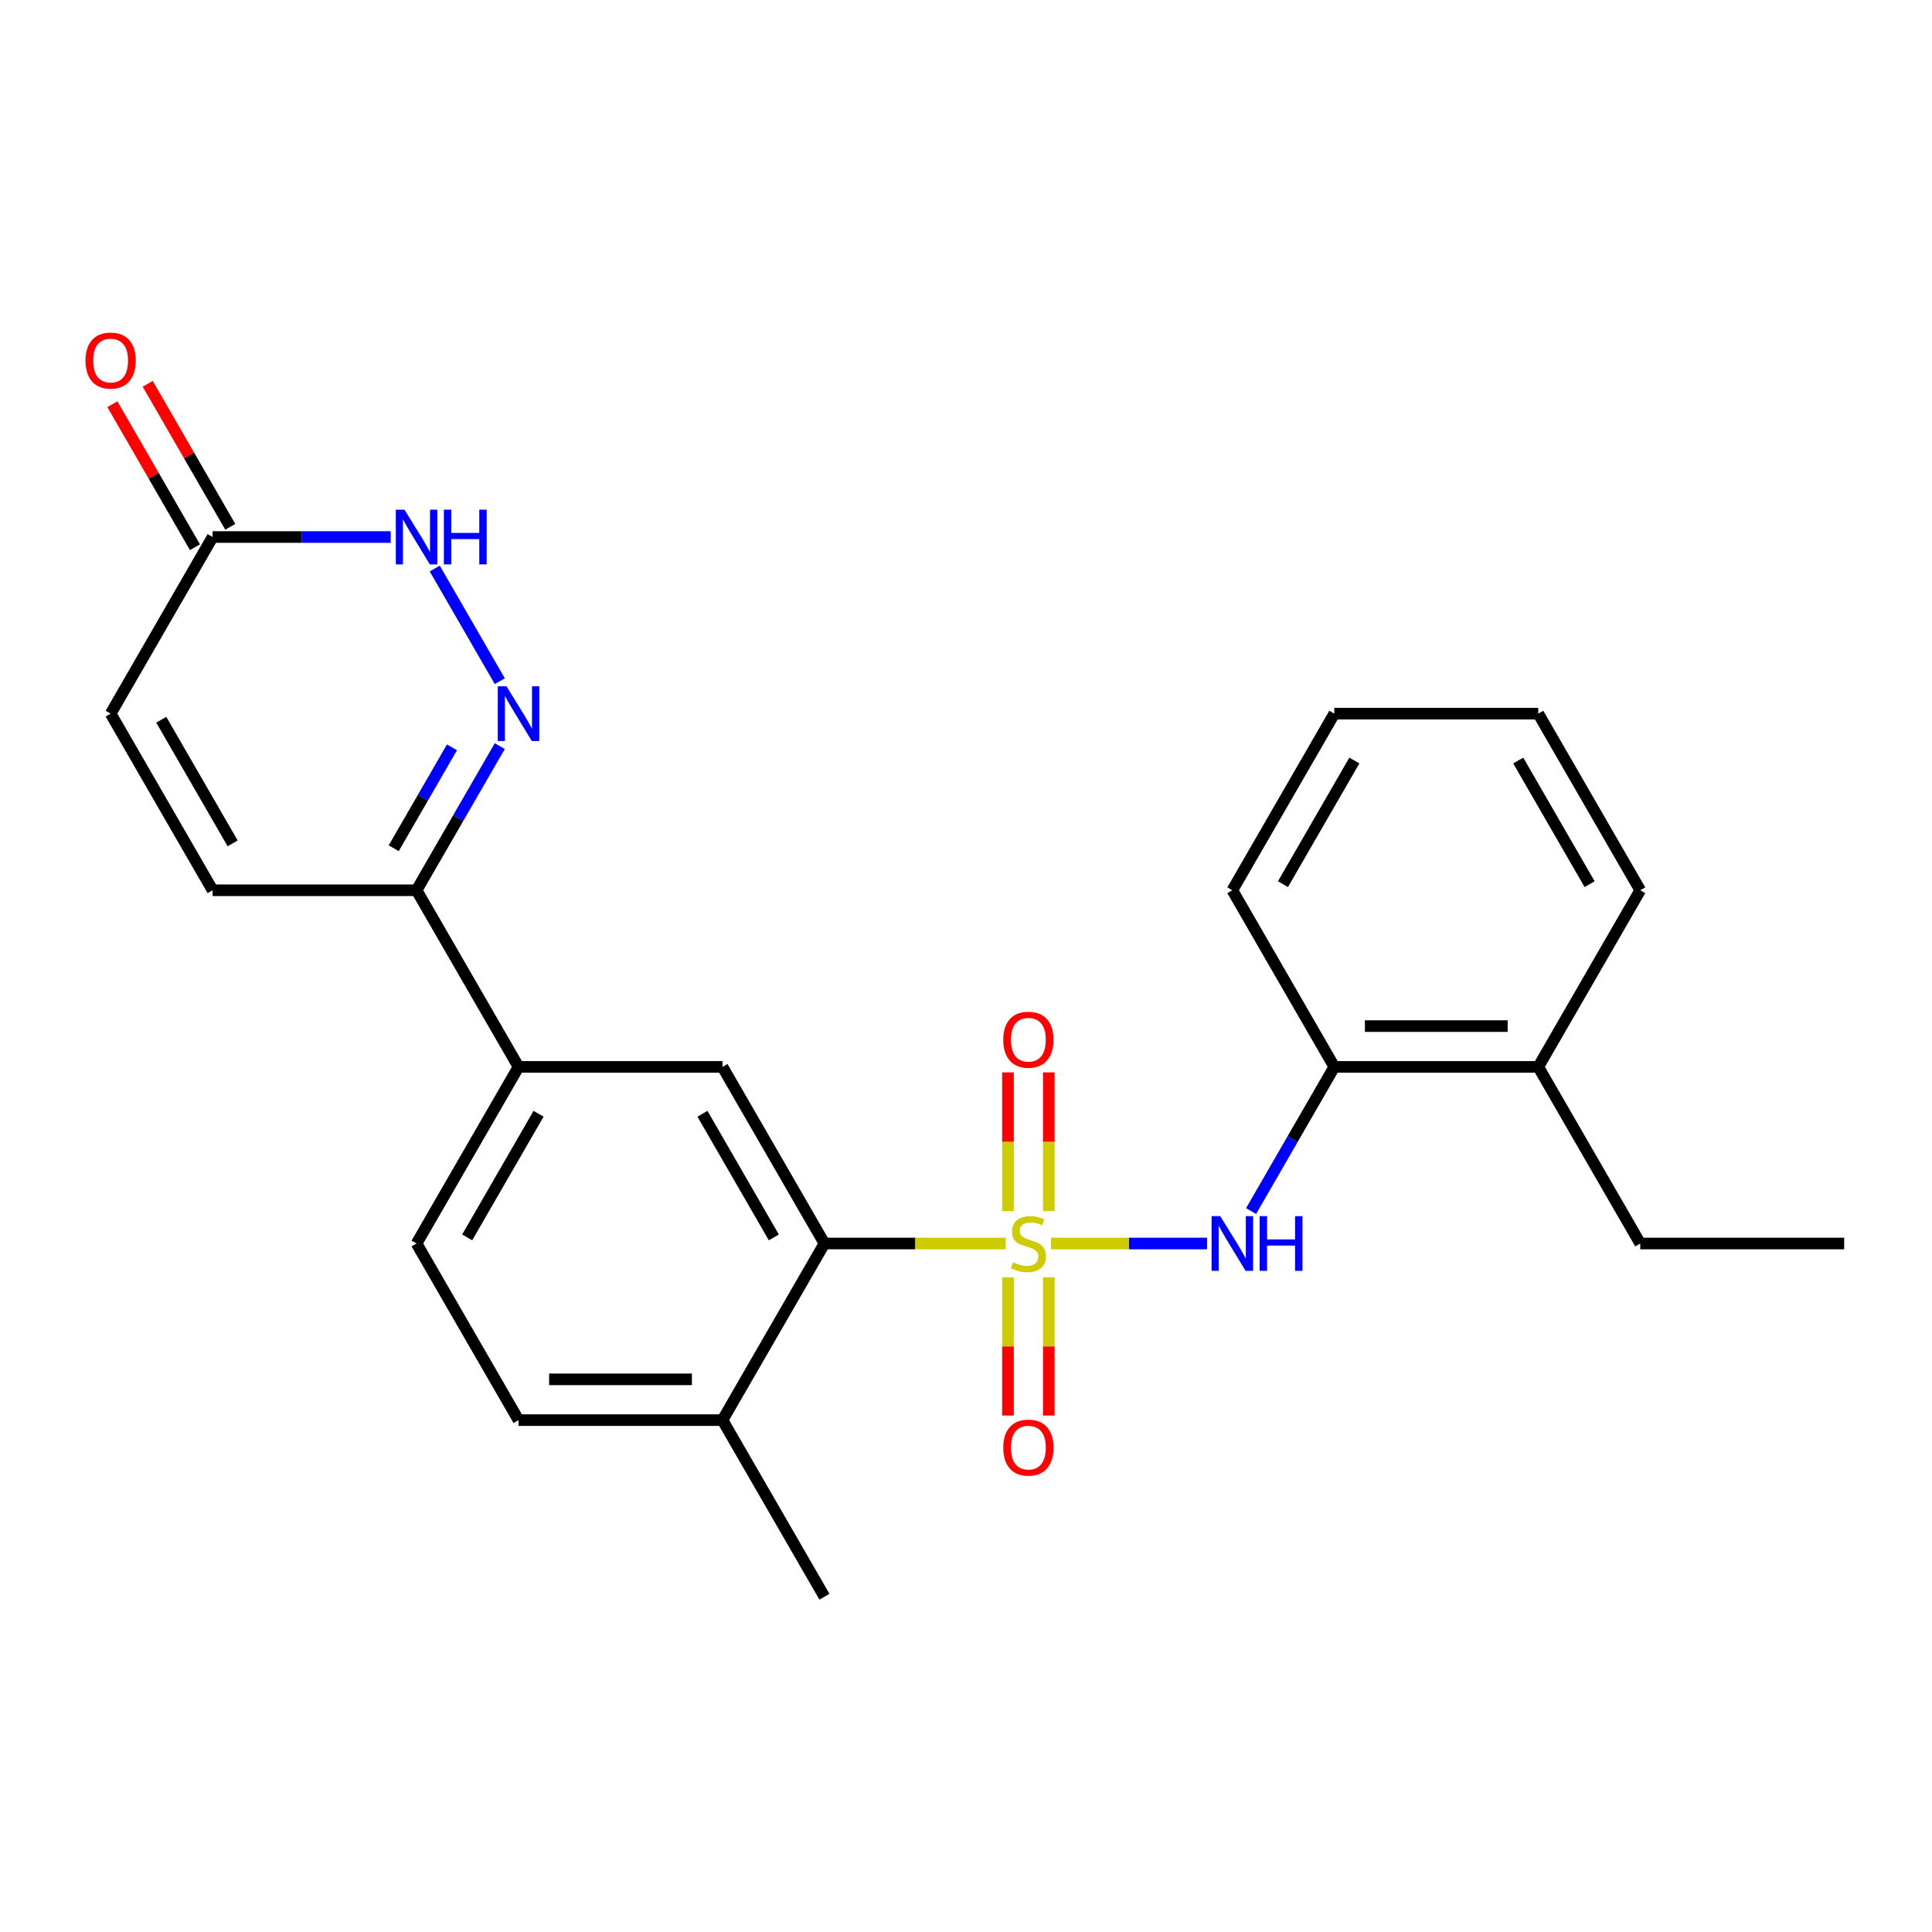 <?xml version='1.0' encoding='iso-8859-1'?>
<svg version='1.1' baseProfile='full'
              xmlns='http://www.w3.org/2000/svg'
                      xmlns:rdkit='http://www.rdkit.org/xml'
                      xmlns:xlink='http://www.w3.org/1999/xlink'
                  xml:space='preserve'
width='1000px' height='1000px' viewBox='0 0 1000 1000'>
<!-- END OF HEADER -->
<rect style='opacity:1.0;fill:#FFFFFF;stroke:none' width='1000' height='1000' x='0' y='0'> </rect>
<path class='bond-0' d='M 520.579,643.637 L 473.658,643.637' style='fill:none;fill-rule:evenodd;stroke:#CCCC00;stroke-width:6px;stroke-linecap:butt;stroke-linejoin:miter;stroke-opacity:1' />
<path class='bond-0' d='M 473.658,643.637 L 426.737,643.637' style='fill:none;fill-rule:evenodd;stroke:#000000;stroke-width:6px;stroke-linecap:butt;stroke-linejoin:miter;stroke-opacity:1' />
<path class='bond-2' d='M 544.018,643.637 L 584.396,643.637' style='fill:none;fill-rule:evenodd;stroke:#CCCC00;stroke-width:6px;stroke-linecap:butt;stroke-linejoin:miter;stroke-opacity:1' />
<path class='bond-2' d='M 584.396,643.637 L 624.774,643.637' style='fill:none;fill-rule:evenodd;stroke:#0000FF;stroke-width:6px;stroke-linecap:butt;stroke-linejoin:miter;stroke-opacity:1' />
<path class='bond-9' d='M 521.742,661.156 L 521.742,696.917' style='fill:none;fill-rule:evenodd;stroke:#CCCC00;stroke-width:6px;stroke-linecap:butt;stroke-linejoin:miter;stroke-opacity:1' />
<path class='bond-9' d='M 521.742,696.917 L 521.742,732.677' style='fill:none;fill-rule:evenodd;stroke:#FF0000;stroke-width:6px;stroke-linecap:butt;stroke-linejoin:miter;stroke-opacity:1' />
<path class='bond-9' d='M 542.855,661.156 L 542.855,696.917' style='fill:none;fill-rule:evenodd;stroke:#CCCC00;stroke-width:6px;stroke-linecap:butt;stroke-linejoin:miter;stroke-opacity:1' />
<path class='bond-9' d='M 542.855,696.917 L 542.855,732.677' style='fill:none;fill-rule:evenodd;stroke:#FF0000;stroke-width:6px;stroke-linecap:butt;stroke-linejoin:miter;stroke-opacity:1' />
<path class='bond-10' d='M 542.855,626.878 L 542.855,590.966' style='fill:none;fill-rule:evenodd;stroke:#CCCC00;stroke-width:6px;stroke-linecap:butt;stroke-linejoin:miter;stroke-opacity:1' />
<path class='bond-10' d='M 542.855,590.966 L 542.855,555.055' style='fill:none;fill-rule:evenodd;stroke:#FF0000;stroke-width:6px;stroke-linecap:butt;stroke-linejoin:miter;stroke-opacity:1' />
<path class='bond-10' d='M 521.742,626.878 L 521.742,590.966' style='fill:none;fill-rule:evenodd;stroke:#CCCC00;stroke-width:6px;stroke-linecap:butt;stroke-linejoin:miter;stroke-opacity:1' />
<path class='bond-10' d='M 521.742,590.966 L 521.742,555.055' style='fill:none;fill-rule:evenodd;stroke:#FF0000;stroke-width:6px;stroke-linecap:butt;stroke-linejoin:miter;stroke-opacity:1' />
<path class='bond-5' d='M 426.737,643.637 L 373.956,552.218' style='fill:none;fill-rule:evenodd;stroke:#000000;stroke-width:6px;stroke-linecap:butt;stroke-linejoin:miter;stroke-opacity:1' />
<path class='bond-5' d='M 400.536,640.48 L 363.589,576.487' style='fill:none;fill-rule:evenodd;stroke:#000000;stroke-width:6px;stroke-linecap:butt;stroke-linejoin:miter;stroke-opacity:1' />
<path class='bond-13' d='M 426.737,643.637 L 373.956,735.056' style='fill:none;fill-rule:evenodd;stroke:#000000;stroke-width:6px;stroke-linecap:butt;stroke-linejoin:miter;stroke-opacity:1' />
<path class='bond-1' d='M 258.695,386.178 L 237.154,423.488' style='fill:none;fill-rule:evenodd;stroke:#0000FF;stroke-width:6px;stroke-linecap:butt;stroke-linejoin:miter;stroke-opacity:1' />
<path class='bond-1' d='M 237.154,423.488 L 215.613,460.798' style='fill:none;fill-rule:evenodd;stroke:#000000;stroke-width:6px;stroke-linecap:butt;stroke-linejoin:miter;stroke-opacity:1' />
<path class='bond-1' d='M 233.949,386.815 L 218.87,412.932' style='fill:none;fill-rule:evenodd;stroke:#0000FF;stroke-width:6px;stroke-linecap:butt;stroke-linejoin:miter;stroke-opacity:1' />
<path class='bond-1' d='M 218.87,412.932 L 203.792,439.049' style='fill:none;fill-rule:evenodd;stroke:#000000;stroke-width:6px;stroke-linecap:butt;stroke-linejoin:miter;stroke-opacity:1' />
<path class='bond-3' d='M 258.695,352.58 L 225.032,294.274' style='fill:none;fill-rule:evenodd;stroke:#0000FF;stroke-width:6px;stroke-linecap:butt;stroke-linejoin:miter;stroke-opacity:1' />
<path class='bond-11' d='M 647.559,626.838 L 669.1,589.528' style='fill:none;fill-rule:evenodd;stroke:#0000FF;stroke-width:6px;stroke-linecap:butt;stroke-linejoin:miter;stroke-opacity:1' />
<path class='bond-11' d='M 669.1,589.528 L 690.641,552.218' style='fill:none;fill-rule:evenodd;stroke:#000000;stroke-width:6px;stroke-linecap:butt;stroke-linejoin:miter;stroke-opacity:1' />
<path class='bond-27' d='M 202.234,277.96 L 156.143,277.96' style='fill:none;fill-rule:evenodd;stroke:#0000FF;stroke-width:6px;stroke-linecap:butt;stroke-linejoin:miter;stroke-opacity:1' />
<path class='bond-27' d='M 156.143,277.96 L 110.052,277.96' style='fill:none;fill-rule:evenodd;stroke:#000000;stroke-width:6px;stroke-linecap:butt;stroke-linejoin:miter;stroke-opacity:1' />
<path class='bond-4' d='M 215.613,460.798 L 268.394,552.218' style='fill:none;fill-rule:evenodd;stroke:#000000;stroke-width:6px;stroke-linecap:butt;stroke-linejoin:miter;stroke-opacity:1' />
<path class='bond-8' d='M 215.613,460.798 L 110.052,460.798' style='fill:none;fill-rule:evenodd;stroke:#000000;stroke-width:6px;stroke-linecap:butt;stroke-linejoin:miter;stroke-opacity:1' />
<path class='bond-7' d='M 373.956,552.218 L 268.394,552.218' style='fill:none;fill-rule:evenodd;stroke:#000000;stroke-width:6px;stroke-linecap:butt;stroke-linejoin:miter;stroke-opacity:1' />
<path class='bond-6' d='M 110.052,277.96 L 57.271,369.379' style='fill:none;fill-rule:evenodd;stroke:#000000;stroke-width:6px;stroke-linecap:butt;stroke-linejoin:miter;stroke-opacity:1' />
<path class='bond-14' d='M 119.194,272.682 L 97.826,235.672' style='fill:none;fill-rule:evenodd;stroke:#000000;stroke-width:6px;stroke-linecap:butt;stroke-linejoin:miter;stroke-opacity:1' />
<path class='bond-14' d='M 97.826,235.672 L 76.458,198.662' style='fill:none;fill-rule:evenodd;stroke:#FF0000;stroke-width:6px;stroke-linecap:butt;stroke-linejoin:miter;stroke-opacity:1' />
<path class='bond-14' d='M 100.91,283.238 L 79.542,246.228' style='fill:none;fill-rule:evenodd;stroke:#000000;stroke-width:6px;stroke-linecap:butt;stroke-linejoin:miter;stroke-opacity:1' />
<path class='bond-14' d='M 79.542,246.228 L 58.174,209.218' style='fill:none;fill-rule:evenodd;stroke:#FF0000;stroke-width:6px;stroke-linecap:butt;stroke-linejoin:miter;stroke-opacity:1' />
<path class='bond-25' d='M 268.394,552.218 L 215.613,643.637' style='fill:none;fill-rule:evenodd;stroke:#000000;stroke-width:6px;stroke-linecap:butt;stroke-linejoin:miter;stroke-opacity:1' />
<path class='bond-25' d='M 278.761,576.487 L 241.814,640.48' style='fill:none;fill-rule:evenodd;stroke:#000000;stroke-width:6px;stroke-linecap:butt;stroke-linejoin:miter;stroke-opacity:1' />
<path class='bond-12' d='M 110.052,460.798 L 57.271,369.379' style='fill:none;fill-rule:evenodd;stroke:#000000;stroke-width:6px;stroke-linecap:butt;stroke-linejoin:miter;stroke-opacity:1' />
<path class='bond-12' d='M 120.418,436.529 L 83.472,372.536' style='fill:none;fill-rule:evenodd;stroke:#000000;stroke-width:6px;stroke-linecap:butt;stroke-linejoin:miter;stroke-opacity:1' />
<path class='bond-16' d='M 690.641,552.218 L 796.203,552.218' style='fill:none;fill-rule:evenodd;stroke:#000000;stroke-width:6px;stroke-linecap:butt;stroke-linejoin:miter;stroke-opacity:1' />
<path class='bond-16' d='M 706.475,531.105 L 780.369,531.105' style='fill:none;fill-rule:evenodd;stroke:#000000;stroke-width:6px;stroke-linecap:butt;stroke-linejoin:miter;stroke-opacity:1' />
<path class='bond-18' d='M 690.641,552.218 L 637.86,460.798' style='fill:none;fill-rule:evenodd;stroke:#000000;stroke-width:6px;stroke-linecap:butt;stroke-linejoin:miter;stroke-opacity:1' />
<path class='bond-17' d='M 373.956,735.056 L 268.394,735.056' style='fill:none;fill-rule:evenodd;stroke:#000000;stroke-width:6px;stroke-linecap:butt;stroke-linejoin:miter;stroke-opacity:1' />
<path class='bond-17' d='M 358.122,713.944 L 284.228,713.944' style='fill:none;fill-rule:evenodd;stroke:#000000;stroke-width:6px;stroke-linecap:butt;stroke-linejoin:miter;stroke-opacity:1' />
<path class='bond-20' d='M 373.956,735.056 L 426.737,826.475' style='fill:none;fill-rule:evenodd;stroke:#000000;stroke-width:6px;stroke-linecap:butt;stroke-linejoin:miter;stroke-opacity:1' />
<path class='bond-15' d='M 215.613,643.637 L 268.394,735.056' style='fill:none;fill-rule:evenodd;stroke:#000000;stroke-width:6px;stroke-linecap:butt;stroke-linejoin:miter;stroke-opacity:1' />
<path class='bond-19' d='M 796.203,552.218 L 848.984,643.637' style='fill:none;fill-rule:evenodd;stroke:#000000;stroke-width:6px;stroke-linecap:butt;stroke-linejoin:miter;stroke-opacity:1' />
<path class='bond-21' d='M 796.203,552.218 L 848.984,460.798' style='fill:none;fill-rule:evenodd;stroke:#000000;stroke-width:6px;stroke-linecap:butt;stroke-linejoin:miter;stroke-opacity:1' />
<path class='bond-23' d='M 637.86,460.798 L 690.641,369.379' style='fill:none;fill-rule:evenodd;stroke:#000000;stroke-width:6px;stroke-linecap:butt;stroke-linejoin:miter;stroke-opacity:1' />
<path class='bond-23' d='M 664.061,457.642 L 701.008,393.648' style='fill:none;fill-rule:evenodd;stroke:#000000;stroke-width:6px;stroke-linecap:butt;stroke-linejoin:miter;stroke-opacity:1' />
<path class='bond-22' d='M 848.984,643.637 L 954.545,643.637' style='fill:none;fill-rule:evenodd;stroke:#000000;stroke-width:6px;stroke-linecap:butt;stroke-linejoin:miter;stroke-opacity:1' />
<path class='bond-26' d='M 848.984,460.798 L 796.203,369.379' style='fill:none;fill-rule:evenodd;stroke:#000000;stroke-width:6px;stroke-linecap:butt;stroke-linejoin:miter;stroke-opacity:1' />
<path class='bond-26' d='M 822.783,457.642 L 785.836,393.648' style='fill:none;fill-rule:evenodd;stroke:#000000;stroke-width:6px;stroke-linecap:butt;stroke-linejoin:miter;stroke-opacity:1' />
<path class='bond-24' d='M 690.641,369.379 L 796.203,369.379' style='fill:none;fill-rule:evenodd;stroke:#000000;stroke-width:6px;stroke-linecap:butt;stroke-linejoin:miter;stroke-opacity:1' />
<path  class='atom-0' d='M 524.299 653.357
Q 524.619 653.477, 525.939 654.037
Q 527.259 654.597, 528.699 654.957
Q 530.179 655.277, 531.619 655.277
Q 534.299 655.277, 535.859 653.997
Q 537.419 652.677, 537.419 650.397
Q 537.419 648.837, 536.619 647.877
Q 535.859 646.917, 534.659 646.397
Q 533.459 645.877, 531.459 645.277
Q 528.939 644.517, 527.419 643.797
Q 525.939 643.077, 524.859 641.557
Q 523.819 640.037, 523.819 637.477
Q 523.819 633.917, 526.219 631.717
Q 528.659 629.517, 533.459 629.517
Q 536.739 629.517, 540.459 631.077
L 539.539 634.157
Q 536.139 632.757, 533.579 632.757
Q 530.819 632.757, 529.299 633.917
Q 527.779 635.037, 527.819 636.997
Q 527.819 638.517, 528.579 639.437
Q 529.379 640.357, 530.499 640.877
Q 531.659 641.397, 533.579 641.997
Q 536.139 642.797, 537.659 643.597
Q 539.179 644.397, 540.259 646.037
Q 541.379 647.637, 541.379 650.397
Q 541.379 654.317, 538.739 656.437
Q 536.139 658.517, 531.779 658.517
Q 529.259 658.517, 527.339 657.957
Q 525.459 657.437, 523.219 656.517
L 524.299 653.357
' fill='#CCCC00'/>
<path  class='atom-2' d='M 262.134 355.219
L 271.414 370.219
Q 272.334 371.699, 273.814 374.379
Q 275.294 377.059, 275.374 377.219
L 275.374 355.219
L 279.134 355.219
L 279.134 383.539
L 275.254 383.539
L 265.294 367.139
Q 264.134 365.219, 262.894 363.019
Q 261.694 360.819, 261.334 360.139
L 261.334 383.539
L 257.654 383.539
L 257.654 355.219
L 262.134 355.219
' fill='#0000FF'/>
<path  class='atom-3' d='M 631.6 629.477
L 640.88 644.477
Q 641.8 645.957, 643.28 648.637
Q 644.76 651.317, 644.84 651.477
L 644.84 629.477
L 648.6 629.477
L 648.6 657.797
L 644.72 657.797
L 634.76 641.397
Q 633.6 639.477, 632.36 637.277
Q 631.16 635.077, 630.8 634.397
L 630.8 657.797
L 627.12 657.797
L 627.12 629.477
L 631.6 629.477
' fill='#0000FF'/>
<path  class='atom-3' d='M 652 629.477
L 655.84 629.477
L 655.84 641.517
L 670.32 641.517
L 670.32 629.477
L 674.16 629.477
L 674.16 657.797
L 670.32 657.797
L 670.32 644.717
L 655.84 644.717
L 655.84 657.797
L 652 657.797
L 652 629.477
' fill='#0000FF'/>
<path  class='atom-4' d='M 209.353 263.8
L 218.633 278.8
Q 219.553 280.28, 221.033 282.96
Q 222.513 285.64, 222.593 285.8
L 222.593 263.8
L 226.353 263.8
L 226.353 292.12
L 222.473 292.12
L 212.513 275.72
Q 211.353 273.8, 210.113 271.6
Q 208.913 269.4, 208.553 268.72
L 208.553 292.12
L 204.873 292.12
L 204.873 263.8
L 209.353 263.8
' fill='#0000FF'/>
<path  class='atom-4' d='M 229.753 263.8
L 233.593 263.8
L 233.593 275.84
L 248.073 275.84
L 248.073 263.8
L 251.913 263.8
L 251.913 292.12
L 248.073 292.12
L 248.073 279.04
L 233.593 279.04
L 233.593 292.12
L 229.753 292.12
L 229.753 263.8
' fill='#0000FF'/>
<path  class='atom-10' d='M 519.299 749.278
Q 519.299 742.478, 522.659 738.678
Q 526.019 734.878, 532.299 734.878
Q 538.579 734.878, 541.939 738.678
Q 545.299 742.478, 545.299 749.278
Q 545.299 756.158, 541.899 760.078
Q 538.499 763.958, 532.299 763.958
Q 526.059 763.958, 522.659 760.078
Q 519.299 756.198, 519.299 749.278
M 532.299 760.758
Q 536.619 760.758, 538.939 757.878
Q 541.299 754.958, 541.299 749.278
Q 541.299 743.718, 538.939 740.918
Q 536.619 738.078, 532.299 738.078
Q 527.979 738.078, 525.619 740.878
Q 523.299 743.678, 523.299 749.278
Q 523.299 754.998, 525.619 757.878
Q 527.979 760.758, 532.299 760.758
' fill='#FF0000'/>
<path  class='atom-11' d='M 519.299 538.155
Q 519.299 531.355, 522.659 527.555
Q 526.019 523.755, 532.299 523.755
Q 538.579 523.755, 541.939 527.555
Q 545.299 531.355, 545.299 538.155
Q 545.299 545.035, 541.899 548.955
Q 538.499 552.835, 532.299 552.835
Q 526.059 552.835, 522.659 548.955
Q 519.299 545.075, 519.299 538.155
M 532.299 549.635
Q 536.619 549.635, 538.939 546.755
Q 541.299 543.835, 541.299 538.155
Q 541.299 532.595, 538.939 529.795
Q 536.619 526.955, 532.299 526.955
Q 527.979 526.955, 525.619 529.755
Q 523.299 532.555, 523.299 538.155
Q 523.299 543.875, 525.619 546.755
Q 527.979 549.635, 532.299 549.635
' fill='#FF0000'/>
<path  class='atom-15' d='M 44.271 186.621
Q 44.271 179.821, 47.631 176.021
Q 50.991 172.221, 57.271 172.221
Q 63.551 172.221, 66.911 176.021
Q 70.271 179.821, 70.271 186.621
Q 70.271 193.501, 66.871 197.421
Q 63.471 201.301, 57.271 201.301
Q 51.031 201.301, 47.631 197.421
Q 44.271 193.541, 44.271 186.621
M 57.271 198.101
Q 61.591 198.101, 63.911 195.221
Q 66.271 192.301, 66.271 186.621
Q 66.271 181.061, 63.911 178.261
Q 61.591 175.421, 57.271 175.421
Q 52.951 175.421, 50.591 178.221
Q 48.271 181.021, 48.271 186.621
Q 48.271 192.341, 50.591 195.221
Q 52.951 198.101, 57.271 198.101
' fill='#FF0000'/>
</svg>
